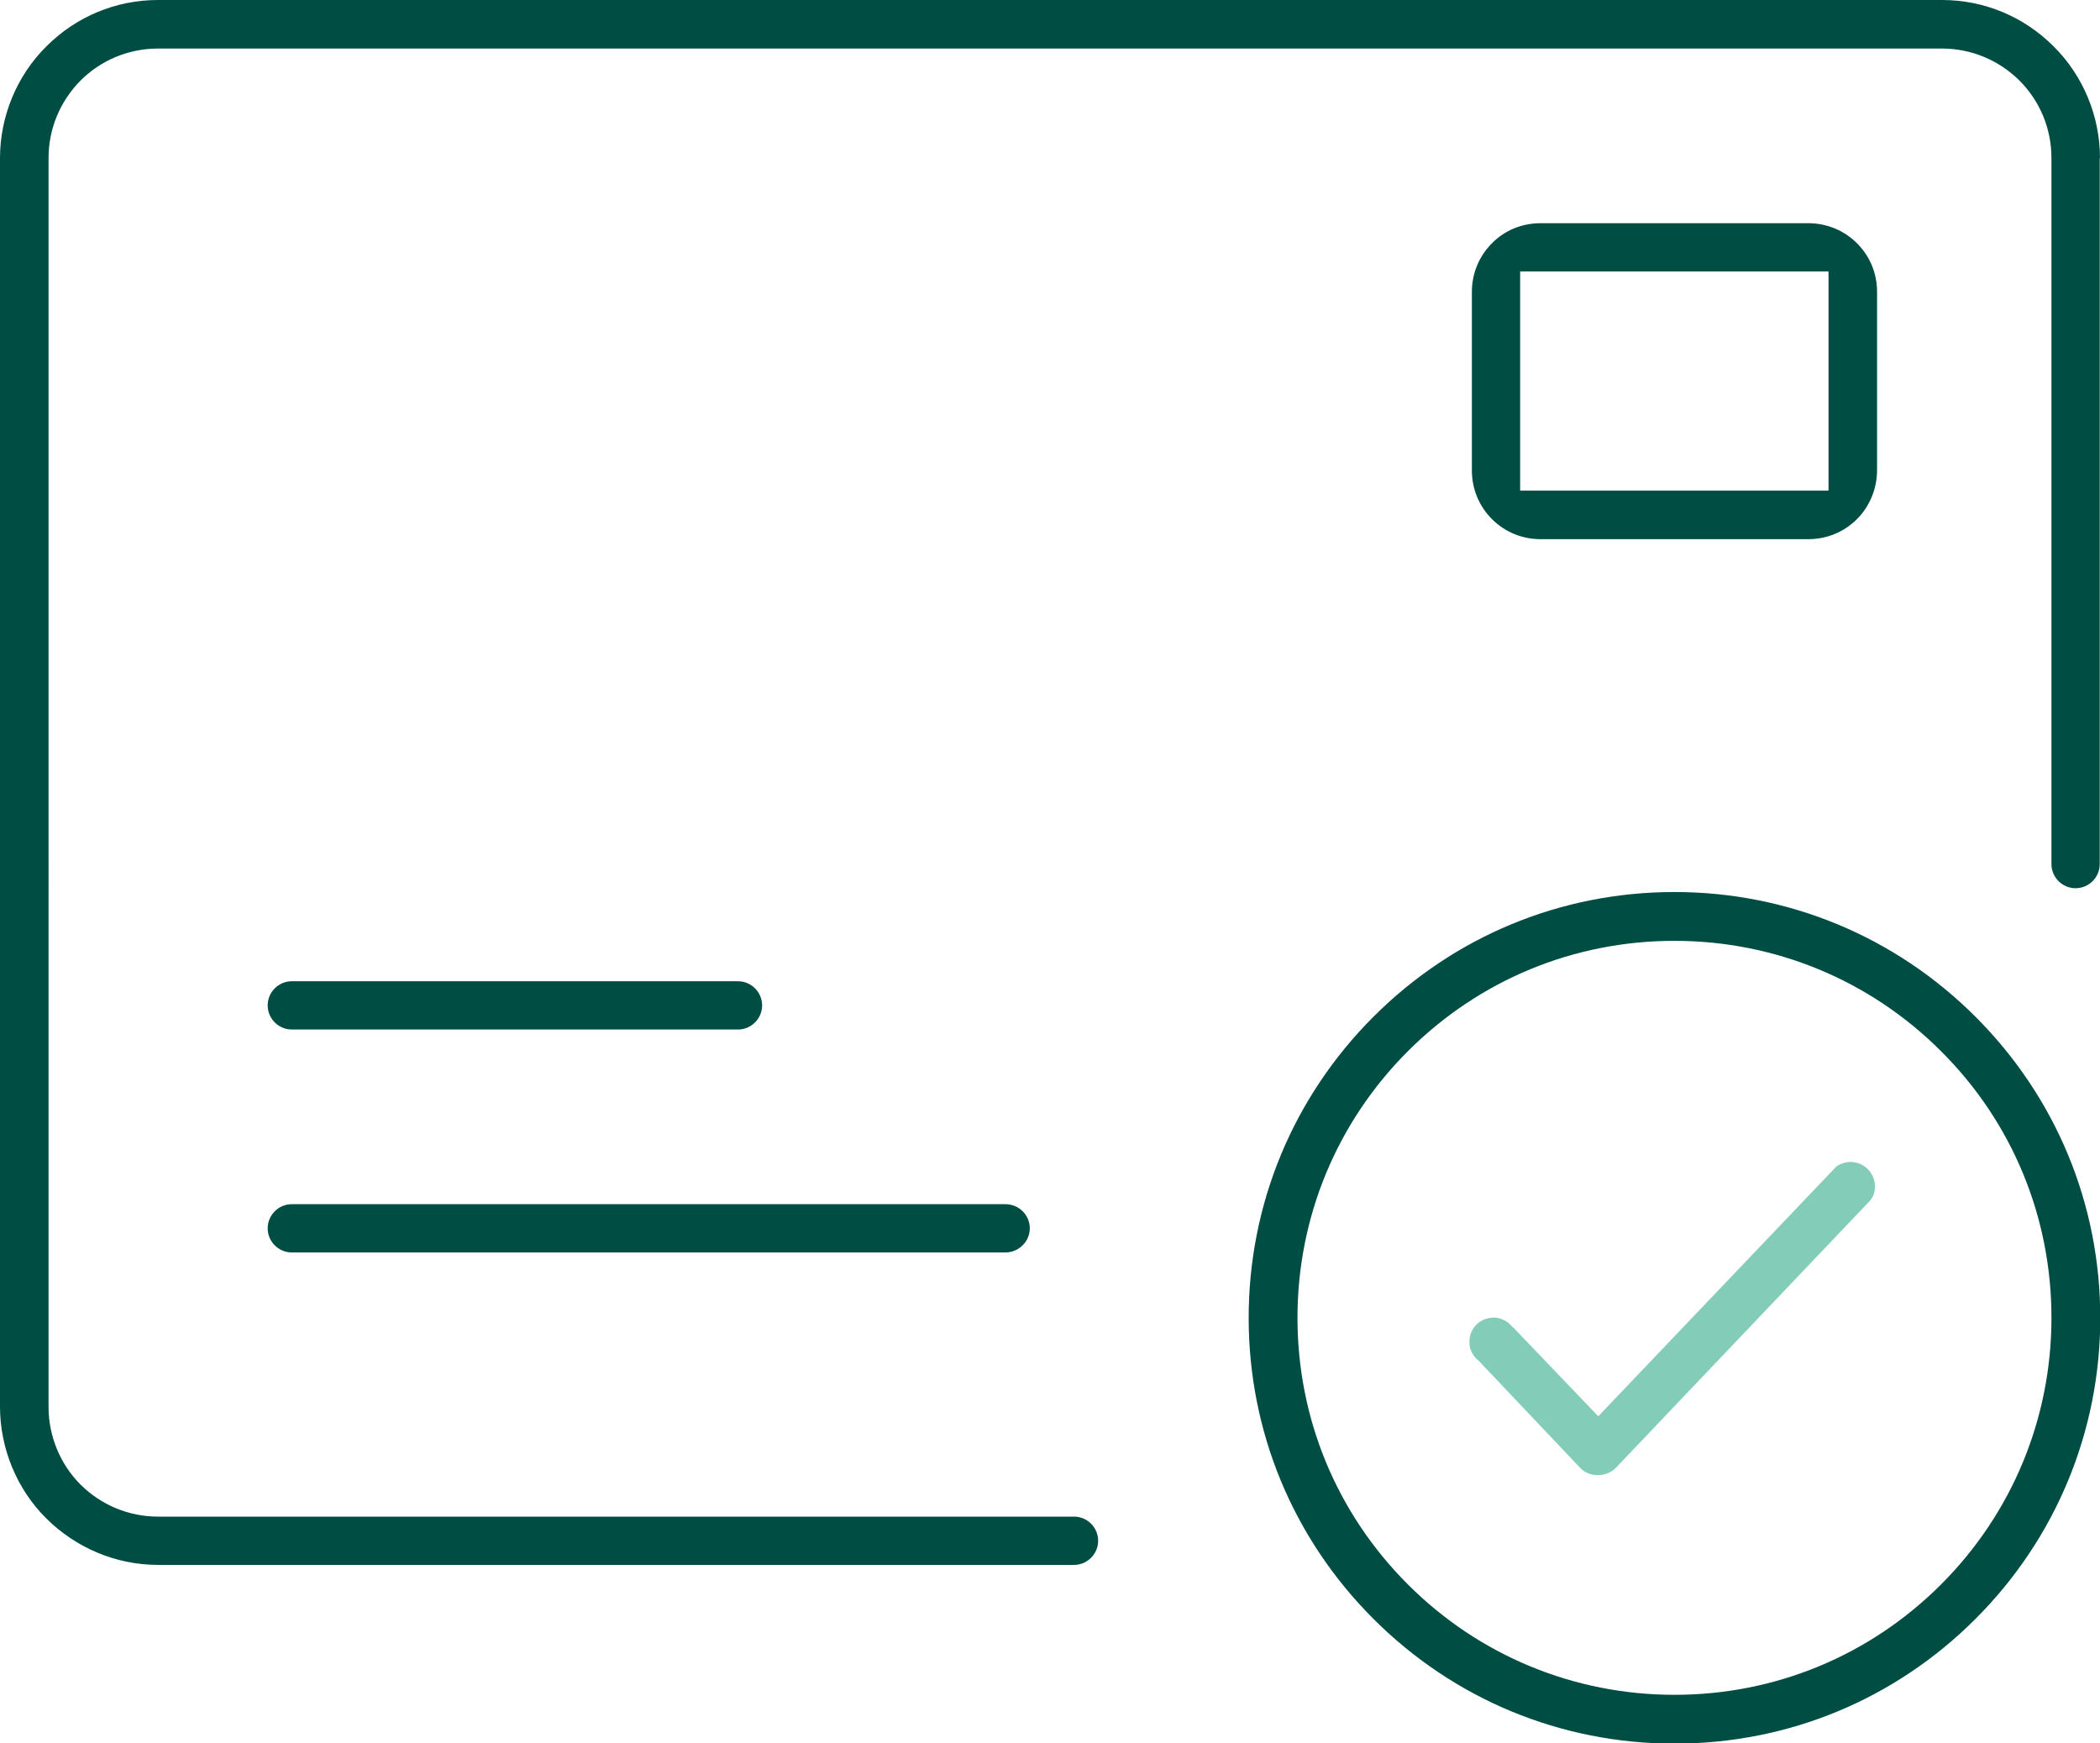 <?xml version="1.0" encoding="UTF-8"?><svg id="uuid-3416ca4a-d8ce-4e73-868a-f111fea0a6bd" xmlns="http://www.w3.org/2000/svg" viewBox="0 0 77.43 64.28"><defs><style>.uuid-39f0fbdd-bdca-4838-bac8-a9f1beae376f{fill:#004d43;}.uuid-4a002944-0e26-46ab-9913-e68043cc6542{fill:#83cdb8;}</style></defs><g id="uuid-fd6628ee-23c6-4c6b-b1d9-f59fdadcb143"><g><path class="uuid-39f0fbdd-bdca-4838-bac8-a9f1beae376f" d="M77.43,5.83c0-1.54-.62-3.04-1.71-4.12-1.1-1.1-2.56-1.71-4.12-1.71H5.83C4.27,0,2.81,.61,1.71,1.71,.62,2.79,0,4.29,0,5.83V51.87c0,1.53,.62,3.04,1.71,4.12s2.56,1.71,4.12,1.71H39.6c.49,0,.89-.4,.89-.89s-.4-.89-.89-.89H5.83c-1.08,0-2.09-.42-2.86-1.18-.75-.75-1.18-1.79-1.18-2.86V5.83c0-1.08,.42-2.09,1.18-2.86,.76-.76,1.78-1.18,2.86-1.18H71.6c1.08,0,2.09,.42,2.86,1.18,.76,.76,1.18,1.78,1.18,2.86V31.86c0,.49,.4,.89,.89,.89s.89-.4,.89-.89V5.83Z"/><path class="uuid-39f0fbdd-bdca-4838-bac8-a9f1beae376f" d="M69.21,10.76c0-.68-.26-1.31-.74-1.79-.48-.48-1.12-.74-1.8-.74h-9.87c-.68,0-1.32,.26-1.79,.74-.48,.48-.74,1.12-.74,1.79v6.58c0,.68,.26,1.32,.74,1.8s1.12,.74,1.79,.74h9.87c.68,0,1.32-.26,1.8-.74,.47-.47,.74-1.13,.74-1.8v-6.58Zm-1.79,7.33h-11.37V10.01h11.37v8.08Z"/><path class="uuid-39f0fbdd-bdca-4838-bac8-a9f1beae376f" d="M37.07,44.4H10.76c-.49,0-.89,.4-.89,.89s.4,.89,.89,.89h26.31c.49,0,.9-.4,.9-.89s-.4-.89-.9-.89Z"/><path class="uuid-39f0fbdd-bdca-4838-bac8-a9f1beae376f" d="M27.21,36.18H10.76c-.49,0-.89,.4-.89,.89s.4,.89,.89,.89H27.21c.49,0,.89-.4,.89-.89s-.4-.89-.89-.89Z"/><path class="uuid-39f0fbdd-bdca-4838-bac8-a9f1beae376f" d="M72.84,37.49c-2.96-2.96-6.91-4.6-11.1-4.6s-8.13,1.63-11.1,4.6c-2.96,2.96-4.6,6.91-4.6,11.1s1.63,8.13,4.6,11.1c2.96,2.96,6.9,4.6,11.1,4.6s8.13-1.63,11.1-4.6c2.96-2.96,4.6-6.91,4.6-11.1s-1.63-8.13-4.6-11.1Zm-1.27,20.93c-2.63,2.63-6.12,4.07-9.83,4.07s-7.21-1.45-9.83-4.07c-2.63-2.63-4.07-6.12-4.07-9.83s1.45-7.21,4.07-9.83c2.63-2.63,6.12-4.07,9.83-4.07s7.21,1.45,9.83,4.07c2.63,2.62,4.07,6.12,4.07,9.83s-1.45,7.21-4.07,9.83Z"/><path class="uuid-4a002944-0e26-46ab-9913-e68043cc6542" d="M55.79,48.95c-.19-.23-.42-.35-.68-.37h0c-.27,0-.5,.09-.66,.25-.18,.17-.28,.41-.27,.66,0,.25,.11,.48,.3,.65h.01l3.78,3.99c.16,.17,.39,.26,.65,.26h0c.25,0,.49-.1,.65-.26l9.39-9.87c.27-.33,.22-.86-.11-1.17-.31-.3-.81-.33-1.15-.07l-8.77,9.2-3.12-3.26Z"/></g></g></svg>
